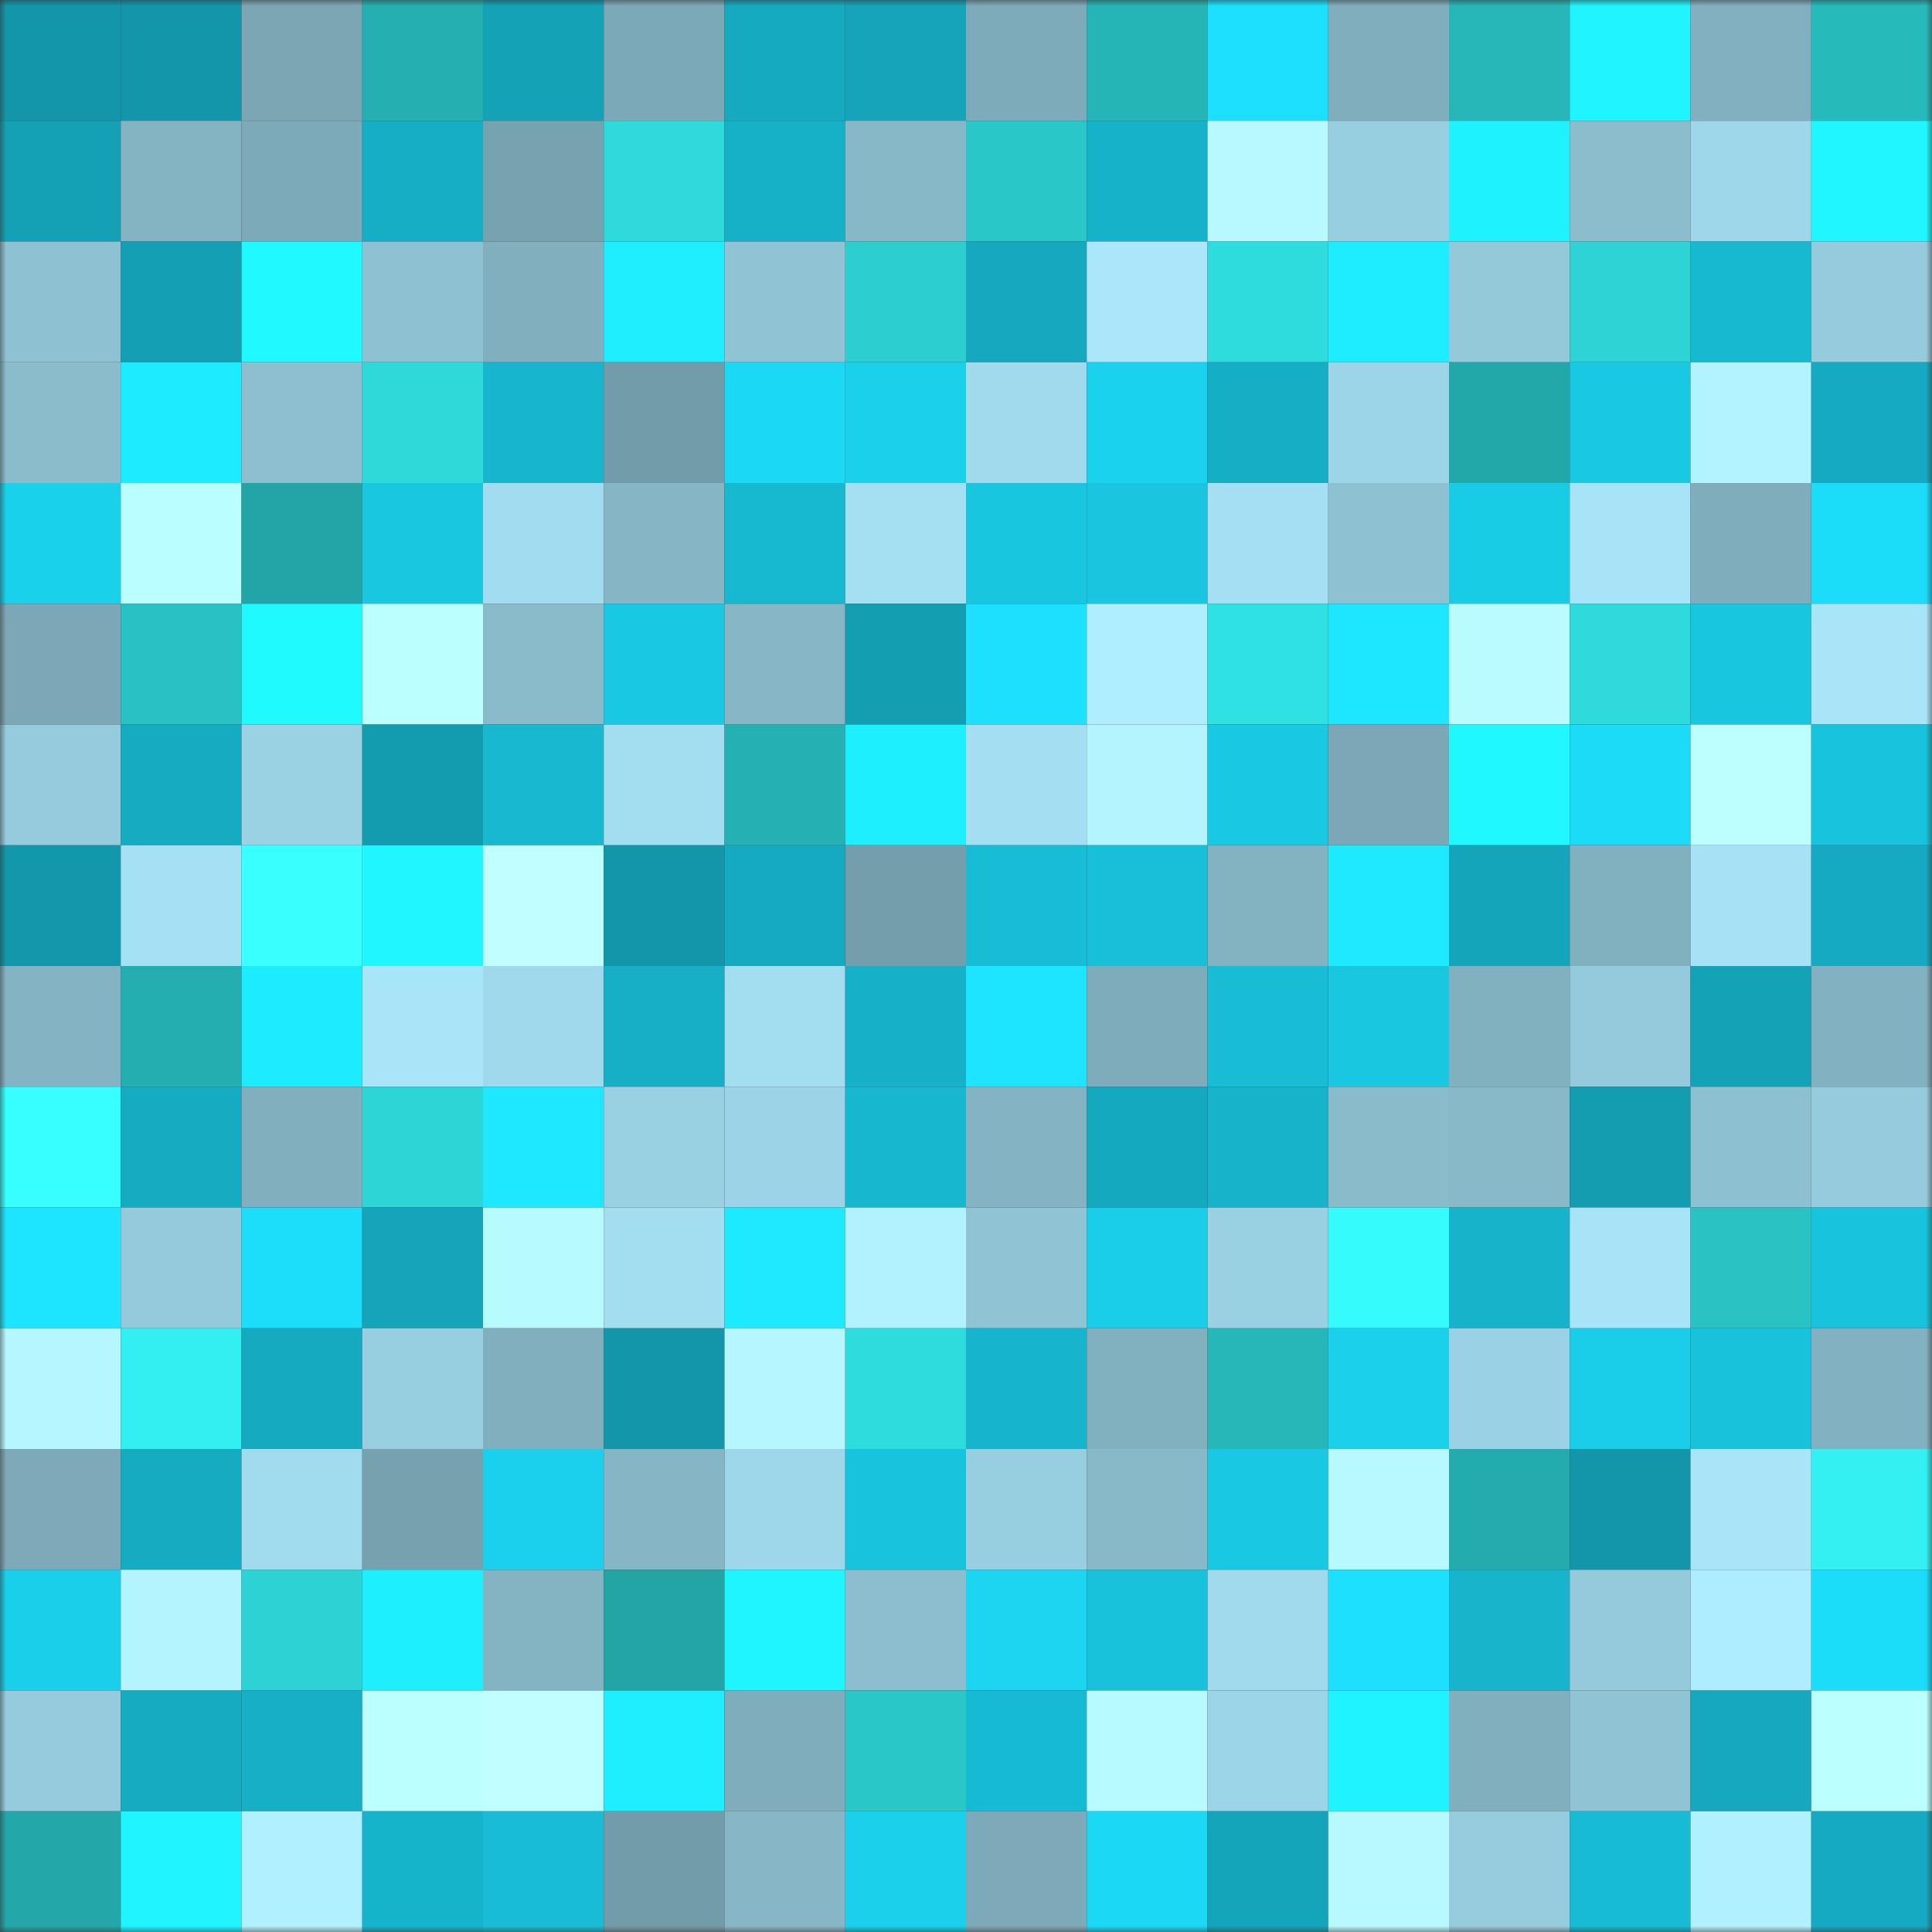<svg viewBox="0 0 160 160" fill="none" role="img" xmlns="http://www.w3.org/2000/svg" width="240" height="240" name="ens%2Ctinahe.eth"><rect x="0" y="0" width="160" height="160" fill="#333333" stroke="none"/><mask id="1774553042" mask-type="alpha" maskUnits="userSpaceOnUse" x="0" y="0" width="160" height="160"><rect width="160" height="160" fill="#FFFFFF"></rect></mask><g mask="url(#1774553042)"><rect x="0" y="0" width="10" height="10" fill="#1396aa"></rect><rect x="10" y="0" width="10" height="10" fill="#1396aa"></rect><rect x="20" y="0" width="10" height="10" fill="#7ba7b5"></rect><rect x="30" y="0" width="10" height="10" fill="#25afb1"></rect><rect x="40" y="0" width="10" height="10" fill="#14a2b7"></rect><rect x="50" y="0" width="10" height="10" fill="#7ca9b8"></rect><rect x="60" y="0" width="10" height="10" fill="#15aac0"></rect><rect x="70" y="0" width="10" height="10" fill="#15a4b9"></rect><rect x="80" y="0" width="10" height="10" fill="#7eabba"></rect><rect x="90" y="0" width="10" height="10" fill="#26b5b6"></rect><rect x="100" y="0" width="10" height="10" fill="#1ce0fd"></rect><rect x="110" y="0" width="10" height="10" fill="#80aebd"></rect><rect x="120" y="0" width="10" height="10" fill="#27b7b9"></rect><rect x="130" y="0" width="10" height="10" fill="#1ff4ff"></rect><rect x="140" y="0" width="10" height="10" fill="#82b0c0"></rect><rect x="150" y="0" width="10" height="10" fill="#27babb"></rect><rect x="0" y="10" width="10" height="10" fill="#14a1b5"></rect><rect x="10" y="10" width="10" height="10" fill="#84b3c2"></rect><rect x="20" y="10" width="10" height="10" fill="#7daab9"></rect><rect x="30" y="10" width="10" height="10" fill="#16aec4"></rect><rect x="40" y="10" width="10" height="10" fill="#77a2b0"></rect><rect x="50" y="10" width="10" height="10" fill="#2edadc"></rect><rect x="60" y="10" width="10" height="10" fill="#16b0c7"></rect><rect x="70" y="10" width="10" height="10" fill="#87b8c8"></rect><rect x="80" y="10" width="10" height="10" fill="#2ac7c9"></rect><rect x="90" y="10" width="10" height="10" fill="#16b2c9"></rect><rect x="100" y="10" width="10" height="10" fill="#b7f9ff"></rect><rect x="110" y="10" width="10" height="10" fill="#98cfe0"></rect><rect x="120" y="10" width="10" height="10" fill="#1ef2ff"></rect><rect x="130" y="10" width="10" height="10" fill="#8bbdcd"></rect><rect x="140" y="10" width="10" height="10" fill="#9ed7e9"></rect><rect x="150" y="10" width="10" height="10" fill="#1ff6ff"></rect><rect x="0" y="20" width="10" height="10" fill="#8ec2d2"></rect><rect x="10" y="20" width="10" height="10" fill="#149fb4"></rect><rect x="20" y="20" width="10" height="10" fill="#1ff9ff"></rect><rect x="30" y="20" width="10" height="10" fill="#8ec2d2"></rect><rect x="40" y="20" width="10" height="10" fill="#81afbe"></rect><rect x="50" y="20" width="10" height="10" fill="#1eeeff"></rect><rect x="60" y="20" width="10" height="10" fill="#90c4d5"></rect><rect x="70" y="20" width="10" height="10" fill="#2cced0"></rect><rect x="80" y="20" width="10" height="10" fill="#15a8be"></rect><rect x="90" y="20" width="10" height="10" fill="#aae7fb"></rect><rect x="100" y="20" width="10" height="10" fill="#2edcde"></rect><rect x="110" y="20" width="10" height="10" fill="#1eecff"></rect><rect x="120" y="20" width="10" height="10" fill="#94c9da"></rect><rect x="130" y="20" width="10" height="10" fill="#2dd3d5"></rect><rect x="140" y="20" width="10" height="10" fill="#17b9d1"></rect><rect x="150" y="20" width="10" height="10" fill="#96cbdd"></rect><rect x="0" y="30" width="10" height="10" fill="#8abccc"></rect><rect x="10" y="30" width="10" height="10" fill="#1debff"></rect><rect x="20" y="30" width="10" height="10" fill="#8dbfd0"></rect><rect x="30" y="30" width="10" height="10" fill="#2ed9da"></rect><rect x="40" y="30" width="10" height="10" fill="#17b6ce"></rect><rect x="50" y="30" width="10" height="10" fill="#739caa"></rect><rect x="60" y="30" width="10" height="10" fill="#1bd9f5"></rect><rect x="70" y="30" width="10" height="10" fill="#1ad0eb"></rect><rect x="80" y="30" width="10" height="10" fill="#a0daec"></rect><rect x="90" y="30" width="10" height="10" fill="#1ad2ed"></rect><rect x="100" y="30" width="10" height="10" fill="#16aec4"></rect><rect x="110" y="30" width="10" height="10" fill="#9dd5e8"></rect><rect x="120" y="30" width="10" height="10" fill="#23a8aa"></rect><rect x="130" y="30" width="10" height="10" fill="#19c8e2"></rect><rect x="140" y="30" width="10" height="10" fill="#b3f3ff"></rect><rect x="150" y="30" width="10" height="10" fill="#15aac1"></rect><rect x="0" y="40" width="10" height="10" fill="#1ad1ec"></rect><rect x="10" y="40" width="10" height="10" fill="#bbfeff"></rect><rect x="20" y="40" width="10" height="10" fill="#23a5a7"></rect><rect x="30" y="40" width="10" height="10" fill="#19c7e0"></rect><rect x="40" y="40" width="10" height="10" fill="#a2dcf0"></rect><rect x="50" y="40" width="10" height="10" fill="#86b6c6"></rect><rect x="60" y="40" width="10" height="10" fill="#17b9d1"></rect><rect x="70" y="40" width="10" height="10" fill="#a4dff2"></rect><rect x="80" y="40" width="10" height="10" fill="#19c6e0"></rect><rect x="90" y="40" width="10" height="10" fill="#19c5df"></rect><rect x="100" y="40" width="10" height="10" fill="#a4dff3"></rect><rect x="110" y="40" width="10" height="10" fill="#8ec2d2"></rect><rect x="120" y="40" width="10" height="10" fill="#19cce6"></rect><rect x="130" y="40" width="10" height="10" fill="#a8e4f7"></rect><rect x="140" y="40" width="10" height="10" fill="#7fadbc"></rect><rect x="150" y="40" width="10" height="10" fill="#1cddf9"></rect><rect x="0" y="50" width="10" height="10" fill="#7ba7b6"></rect><rect x="10" y="50" width="10" height="10" fill="#29c2c4"></rect><rect x="20" y="50" width="10" height="10" fill="#1ffaff"></rect><rect x="30" y="50" width="10" height="10" fill="#bcffff"></rect><rect x="40" y="50" width="10" height="10" fill="#8abbcb"></rect><rect x="50" y="50" width="10" height="10" fill="#19c8e2"></rect><rect x="60" y="50" width="10" height="10" fill="#87b7c7"></rect><rect x="70" y="50" width="10" height="10" fill="#149eb2"></rect><rect x="80" y="50" width="10" height="10" fill="#1ce0fd"></rect><rect x="90" y="50" width="10" height="10" fill="#afeeff"></rect><rect x="100" y="50" width="10" height="10" fill="#2fe1e3"></rect><rect x="110" y="50" width="10" height="10" fill="#1de6ff"></rect><rect x="120" y="50" width="10" height="10" fill="#b9fbff"></rect><rect x="130" y="50" width="10" height="10" fill="#2edadc"></rect><rect x="140" y="50" width="10" height="10" fill="#19c6e0"></rect><rect x="150" y="50" width="10" height="10" fill="#a9e5f9"></rect><rect x="0" y="60" width="10" height="10" fill="#95cbdc"></rect><rect x="10" y="60" width="10" height="10" fill="#15acc2"></rect><rect x="20" y="60" width="10" height="10" fill="#9ad2e4"></rect><rect x="30" y="60" width="10" height="10" fill="#139baf"></rect><rect x="40" y="60" width="10" height="10" fill="#17b8d0"></rect><rect x="50" y="60" width="10" height="10" fill="#a3ddf0"></rect><rect x="60" y="60" width="10" height="10" fill="#25b1b3"></rect><rect x="70" y="60" width="10" height="10" fill="#1eefff"></rect><rect x="80" y="60" width="10" height="10" fill="#a4def2"></rect><rect x="90" y="60" width="10" height="10" fill="#b4f4ff"></rect><rect x="100" y="60" width="10" height="10" fill="#19c9e3"></rect><rect x="110" y="60" width="10" height="10" fill="#7ba7b6"></rect><rect x="120" y="60" width="10" height="10" fill="#1ff8ff"></rect><rect x="130" y="60" width="10" height="10" fill="#1bdbf7"></rect><rect x="140" y="60" width="10" height="10" fill="#bdffff"></rect><rect x="150" y="60" width="10" height="10" fill="#18c3dd"></rect><rect x="0" y="70" width="10" height="10" fill="#1397ab"></rect><rect x="10" y="70" width="10" height="10" fill="#a5e1f4"></rect><rect x="20" y="70" width="10" height="10" fill="#39ffff"></rect><rect x="30" y="70" width="10" height="10" fill="#1ff6ff"></rect><rect x="40" y="70" width="10" height="10" fill="#bfffff"></rect><rect x="50" y="70" width="10" height="10" fill="#1396aa"></rect><rect x="60" y="70" width="10" height="10" fill="#15aac1"></rect><rect x="70" y="70" width="10" height="10" fill="#749eab"></rect><rect x="80" y="70" width="10" height="10" fill="#18bcd4"></rect><rect x="90" y="70" width="10" height="10" fill="#18bfd8"></rect><rect x="100" y="70" width="10" height="10" fill="#83b2c1"></rect><rect x="110" y="70" width="10" height="10" fill="#1de9ff"></rect><rect x="120" y="70" width="10" height="10" fill="#15a5ba"></rect><rect x="130" y="70" width="10" height="10" fill="#81b0bf"></rect><rect x="140" y="70" width="10" height="10" fill="#a6e2f6"></rect><rect x="150" y="70" width="10" height="10" fill="#15aac1"></rect><rect x="0" y="80" width="10" height="10" fill="#84b4c4"></rect><rect x="10" y="80" width="10" height="10" fill="#25aeaf"></rect><rect x="20" y="80" width="10" height="10" fill="#1debff"></rect><rect x="30" y="80" width="10" height="10" fill="#a9e5f9"></rect><rect x="40" y="80" width="10" height="10" fill="#a0d9ec"></rect><rect x="50" y="80" width="10" height="10" fill="#16afc6"></rect><rect x="60" y="80" width="10" height="10" fill="#a2ddf0"></rect><rect x="70" y="80" width="10" height="10" fill="#16b1c8"></rect><rect x="80" y="80" width="10" height="10" fill="#1de4ff"></rect><rect x="90" y="80" width="10" height="10" fill="#7facbb"></rect><rect x="100" y="80" width="10" height="10" fill="#18bcd5"></rect><rect x="110" y="80" width="10" height="10" fill="#19c7e0"></rect><rect x="120" y="80" width="10" height="10" fill="#81b0bf"></rect><rect x="130" y="80" width="10" height="10" fill="#94cadb"></rect><rect x="140" y="80" width="10" height="10" fill="#14a2b7"></rect><rect x="150" y="80" width="10" height="10" fill="#82b1c1"></rect><rect x="0" y="90" width="10" height="10" fill="#37ffff"></rect><rect x="10" y="90" width="10" height="10" fill="#15acc2"></rect><rect x="20" y="90" width="10" height="10" fill="#81afbe"></rect><rect x="30" y="90" width="10" height="10" fill="#2dd5d7"></rect><rect x="40" y="90" width="10" height="10" fill="#1de8ff"></rect><rect x="50" y="90" width="10" height="10" fill="#99d0e2"></rect><rect x="60" y="90" width="10" height="10" fill="#9cd3e6"></rect><rect x="70" y="90" width="10" height="10" fill="#17b7cf"></rect><rect x="80" y="90" width="10" height="10" fill="#84b4c4"></rect><rect x="90" y="90" width="10" height="10" fill="#15a9bf"></rect><rect x="100" y="90" width="10" height="10" fill="#16b3cb"></rect><rect x="110" y="90" width="10" height="10" fill="#8abbcb"></rect><rect x="120" y="90" width="10" height="10" fill="#88b9c9"></rect><rect x="130" y="90" width="10" height="10" fill="#149cb1"></rect><rect x="140" y="90" width="10" height="10" fill="#8dc0d0"></rect><rect x="150" y="90" width="10" height="10" fill="#96cbdd"></rect><rect x="0" y="100" width="10" height="10" fill="#1de5ff"></rect><rect x="10" y="100" width="10" height="10" fill="#94cadb"></rect><rect x="20" y="100" width="10" height="10" fill="#1cddfa"></rect><rect x="30" y="100" width="10" height="10" fill="#15a4b9"></rect><rect x="40" y="100" width="10" height="10" fill="#b8fbff"></rect><rect x="50" y="100" width="10" height="10" fill="#a3ddf0"></rect><rect x="60" y="100" width="10" height="10" fill="#1de9ff"></rect><rect x="70" y="100" width="10" height="10" fill="#b2f2ff"></rect><rect x="80" y="100" width="10" height="10" fill="#90c4d5"></rect><rect x="90" y="100" width="10" height="10" fill="#1acee9"></rect><rect x="100" y="100" width="10" height="10" fill="#99d1e3"></rect><rect x="110" y="100" width="10" height="10" fill="#35fbfd"></rect><rect x="120" y="100" width="10" height="10" fill="#16b3ca"></rect><rect x="130" y="100" width="10" height="10" fill="#a8e4f7"></rect><rect x="140" y="100" width="10" height="10" fill="#29c3c4"></rect><rect x="150" y="100" width="10" height="10" fill="#18c3dd"></rect><rect x="0" y="110" width="10" height="10" fill="#b5f6ff"></rect><rect x="10" y="110" width="10" height="10" fill="#32eff1"></rect><rect x="20" y="110" width="10" height="10" fill="#15aac0"></rect><rect x="30" y="110" width="10" height="10" fill="#98cfe0"></rect><rect x="40" y="110" width="10" height="10" fill="#81afbe"></rect><rect x="50" y="110" width="10" height="10" fill="#1396aa"></rect><rect x="60" y="110" width="10" height="10" fill="#b5f6ff"></rect><rect x="70" y="110" width="10" height="10" fill="#2edcde"></rect><rect x="80" y="110" width="10" height="10" fill="#17b5cd"></rect><rect x="90" y="110" width="10" height="10" fill="#81b0bf"></rect><rect x="100" y="110" width="10" height="10" fill="#27b7b9"></rect><rect x="110" y="110" width="10" height="10" fill="#1ad0eb"></rect><rect x="120" y="110" width="10" height="10" fill="#9ad1e4"></rect><rect x="130" y="110" width="10" height="10" fill="#1acee9"></rect><rect x="140" y="110" width="10" height="10" fill="#18c2db"></rect><rect x="150" y="110" width="10" height="10" fill="#82b1c1"></rect><rect x="0" y="120" width="10" height="10" fill="#7da9b8"></rect><rect x="10" y="120" width="10" height="10" fill="#15acc2"></rect><rect x="20" y="120" width="10" height="10" fill="#a1dbee"></rect><rect x="30" y="120" width="10" height="10" fill="#76a1af"></rect><rect x="40" y="120" width="10" height="10" fill="#1ad0ec"></rect><rect x="50" y="120" width="10" height="10" fill="#86b6c6"></rect><rect x="60" y="120" width="10" height="10" fill="#9ed7ea"></rect><rect x="70" y="120" width="10" height="10" fill="#18c3dd"></rect><rect x="80" y="120" width="10" height="10" fill="#98cfe0"></rect><rect x="90" y="120" width="10" height="10" fill="#88b9c9"></rect><rect x="100" y="120" width="10" height="10" fill="#19c9e3"></rect><rect x="110" y="120" width="10" height="10" fill="#b7f9ff"></rect><rect x="120" y="120" width="10" height="10" fill="#24abad"></rect><rect x="130" y="120" width="10" height="10" fill="#1396aa"></rect><rect x="140" y="120" width="10" height="10" fill="#a8e5f8"></rect><rect x="150" y="120" width="10" height="10" fill="#33f0f3"></rect><rect x="0" y="130" width="10" height="10" fill="#1acfea"></rect><rect x="10" y="130" width="10" height="10" fill="#b4f4ff"></rect><rect x="20" y="130" width="10" height="10" fill="#2cd2d4"></rect><rect x="30" y="130" width="10" height="10" fill="#1eefff"></rect><rect x="40" y="130" width="10" height="10" fill="#84b3c2"></rect><rect x="50" y="130" width="10" height="10" fill="#23a4a5"></rect><rect x="60" y="130" width="10" height="10" fill="#1ff5ff"></rect><rect x="70" y="130" width="10" height="10" fill="#8cbecf"></rect><rect x="80" y="130" width="10" height="10" fill="#1bd5f1"></rect><rect x="90" y="130" width="10" height="10" fill="#18c2db"></rect><rect x="100" y="130" width="10" height="10" fill="#a0daec"></rect><rect x="110" y="130" width="10" height="10" fill="#1ce0fd"></rect><rect x="120" y="130" width="10" height="10" fill="#17b4cc"></rect><rect x="130" y="130" width="10" height="10" fill="#94cadb"></rect><rect x="140" y="130" width="10" height="10" fill="#aeedff"></rect><rect x="150" y="130" width="10" height="10" fill="#1cddf9"></rect><rect x="0" y="140" width="10" height="10" fill="#96cbdd"></rect><rect x="10" y="140" width="10" height="10" fill="#15acc2"></rect><rect x="20" y="140" width="10" height="10" fill="#16afc6"></rect><rect x="30" y="140" width="10" height="10" fill="#bcffff"></rect><rect x="40" y="140" width="10" height="10" fill="#bfffff"></rect><rect x="50" y="140" width="10" height="10" fill="#1eeeff"></rect><rect x="60" y="140" width="10" height="10" fill="#7fadbc"></rect><rect x="70" y="140" width="10" height="10" fill="#2ac7c9"></rect><rect x="80" y="140" width="10" height="10" fill="#17bad3"></rect><rect x="90" y="140" width="10" height="10" fill="#b8fbff"></rect><rect x="100" y="140" width="10" height="10" fill="#9cd5e7"></rect><rect x="110" y="140" width="10" height="10" fill="#1ef3ff"></rect><rect x="120" y="140" width="10" height="10" fill="#81afbe"></rect><rect x="130" y="140" width="10" height="10" fill="#90c3d4"></rect><rect x="140" y="140" width="10" height="10" fill="#15a8be"></rect><rect x="150" y="140" width="10" height="10" fill="#bcffff"></rect><rect x="0" y="150" width="10" height="10" fill="#23a7a8"></rect><rect x="10" y="150" width="10" height="10" fill="#1ff4ff"></rect><rect x="20" y="150" width="10" height="10" fill="#b1f1ff"></rect><rect x="30" y="150" width="10" height="10" fill="#16b4cb"></rect><rect x="40" y="150" width="10" height="10" fill="#18bdd5"></rect><rect x="50" y="150" width="10" height="10" fill="#739caa"></rect><rect x="60" y="150" width="10" height="10" fill="#87b7c7"></rect><rect x="70" y="150" width="10" height="10" fill="#1ad0eb"></rect><rect x="80" y="150" width="10" height="10" fill="#7da9b8"></rect><rect x="90" y="150" width="10" height="10" fill="#1bd8f4"></rect><rect x="100" y="150" width="10" height="10" fill="#15a5ba"></rect><rect x="110" y="150" width="10" height="10" fill="#b7f9ff"></rect><rect x="120" y="150" width="10" height="10" fill="#96ccdd"></rect><rect x="130" y="150" width="10" height="10" fill="#17bcd4"></rect><rect x="140" y="150" width="10" height="10" fill="#b1f1ff"></rect><rect x="150" y="150" width="10" height="10" fill="#15aac1"></rect></g></svg>